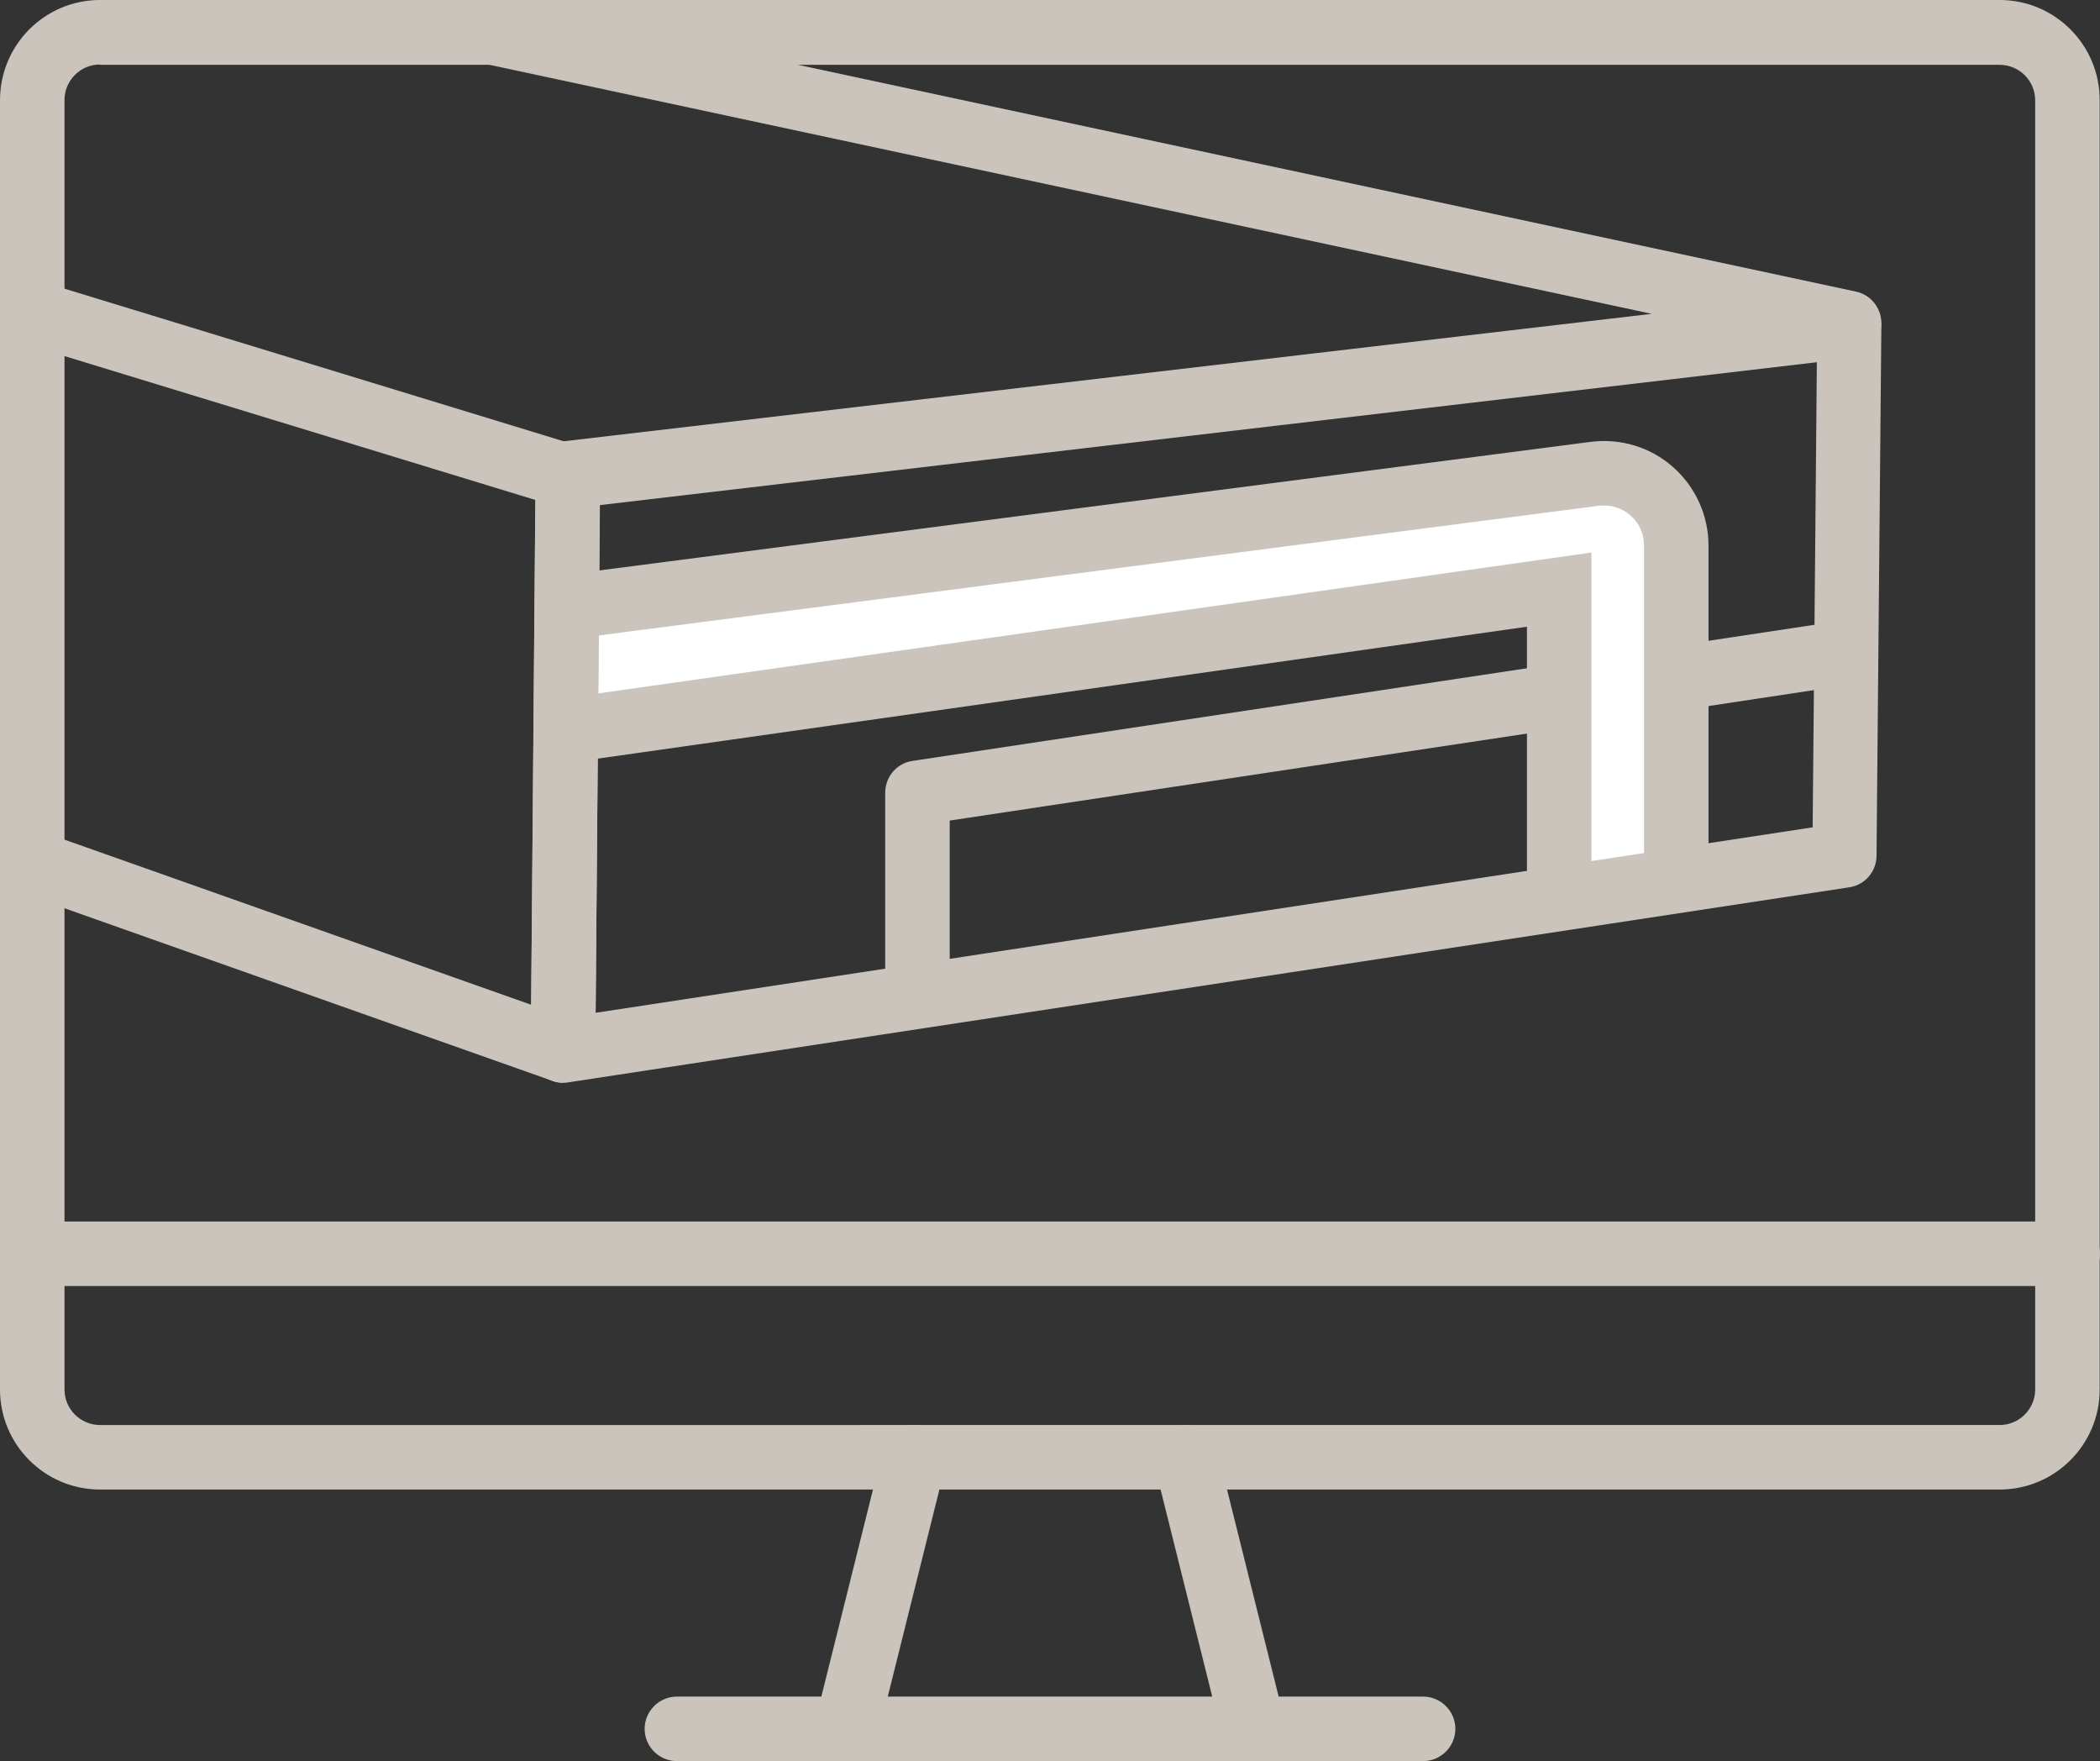 <?xml version="1.0" encoding="UTF-8"?><svg id="Layer_1" xmlns="http://www.w3.org/2000/svg" viewBox="0 0 65.12 54.6"><rect x="0" y="0" width="65.12" height="54.6" fill="#333333" stroke="none"/><defs><style>.cls-1{fill:#fff;}.cls-2{fill:#cbc4bc;}</style></defs><path class="cls-2" d="M62.01,46.18H3.1c-1.71,0-3.1-1.39-3.1-3.1V3.11C0,1.39,1.39,0,3.1,0H62.01c1.71,0,3.1,1.39,3.1,3.1V43.08c0,1.71-1.39,3.1-3.1,3.1ZM3.1,2c-.61,0-1.1,.5-1.1,1.1V43.08c0,.61,.5,1.1,1.1,1.1H62.01c.61,0,1.1-.5,1.1-1.1V3.11c0-.61-.5-1.1-1.1-1.1H3.1Z"/><path class="cls-2" d="M64.12,39.87H1c-.55,0-1-.45-1-1s.45-1,1-1h63.12c.55,0,1,.45,1,1s-.45,1-1,1Z"/><path class="cls-2" d="M44.13,54.6H20.99c-.55,0-1-.45-1-1s.45-1,1-1h23.14c.55,0,1,.45,1,1s-.45,1-1,1Z"/><path class="cls-2" d="M38.87,54.6c-.45,0-.86-.3-.97-.76l-2.1-8.42c-.13-.54,.19-1.08,.73-1.21,.53-.14,1.08,.19,1.21,.73l2.1,8.42c.13,.54-.19,1.08-.73,1.21-.08,.02-.16,.03-.24,.03Z"/><path class="cls-2" d="M26.25,54.6c-.08,0-.16,0-.24-.03-.54-.13-.86-.68-.73-1.21l2.1-8.42c.13-.54,.67-.87,1.21-.73,.54,.13,.86,.68,.73,1.21l-2.1,8.42c-.11,.46-.52,.76-.97,.76Z"/><g><path class="cls-2" d="M29.45,30.82h-2v-6.24c0-.5,.36-.92,.85-.99l19.9-3,.3,1.98-19.05,2.87v5.38Z"/><rect class="cls-2" x="51.95" y="19.64" width="5.27" height="2" transform="translate(-2.47 8.38) rotate(-8.59)"/><path class="cls-1" d="M17.83,22.61l30.52-4.33v9.41l3.63-.63v-10.14c0-.64-.28-1.26-.76-1.68s-1.13-.62-1.77-.54l-31.62,4.1v3.83Z"/><g><path class="cls-2" d="M52.98,27.05h-2v-10.14c0-.36-.15-.7-.42-.93-.27-.24-.63-.34-.98-.3l-31.62,4.1-.26-1.98,31.62-4.1c.93-.12,1.86,.16,2.56,.78s1.1,1.5,1.1,2.44v10.14Z"/><polygon class="cls-2" points="49.35 27.68 47.35 27.68 47.35 19.43 17.97 23.6 17.69 21.62 49.35 17.13 49.35 27.68"/></g><path class="cls-2" d="M17.6,15.67c-.5,0-.93-.38-.99-.88-.06-.55,.33-1.04,.88-1.11l33.73-3.95L15.04,1.98c-.54-.12-.88-.65-.77-1.19,.12-.54,.65-.89,1.19-.77L57.55,9.04c.48,.1,.81,.54,.79,1.02-.02,.49-.4,.89-.88,.95L17.72,15.66s-.08,0-.12,0Z"/><path class="cls-2" d="M17.46,33.57c-.11,0-.22-.02-.33-.06L1.24,27.89c-.52-.18-.79-.75-.61-1.28,.18-.52,.75-.79,1.28-.61l14.56,5.15,.13-15.65L1.28,10.82c-.53-.16-.83-.72-.66-1.25,.16-.53,.72-.83,1.25-.66l16.03,4.9c.42,.13,.71,.52,.71,.96l-.15,17.8c0,.32-.16,.63-.43,.81-.17,.12-.37,.18-.57,.18Z"/><path class="cls-2" d="M17.46,33.57c-.24,0-.47-.09-.66-.24-.22-.19-.35-.47-.34-.76l.15-17.8c0-.5,.38-.93,.88-.99l39.74-4.65c.29-.03,.57,.06,.78,.25,.21,.19,.33,.47,.33,.75l-.15,16.4c0,.49-.36,.91-.85,.98l-39.74,6.05s-.1,.01-.15,.01Zm1.14-17.91l-.13,15.74,37.74-5.75,.13-14.42L18.6,15.66Zm38.6,10.86h0Z"/></g></svg>
